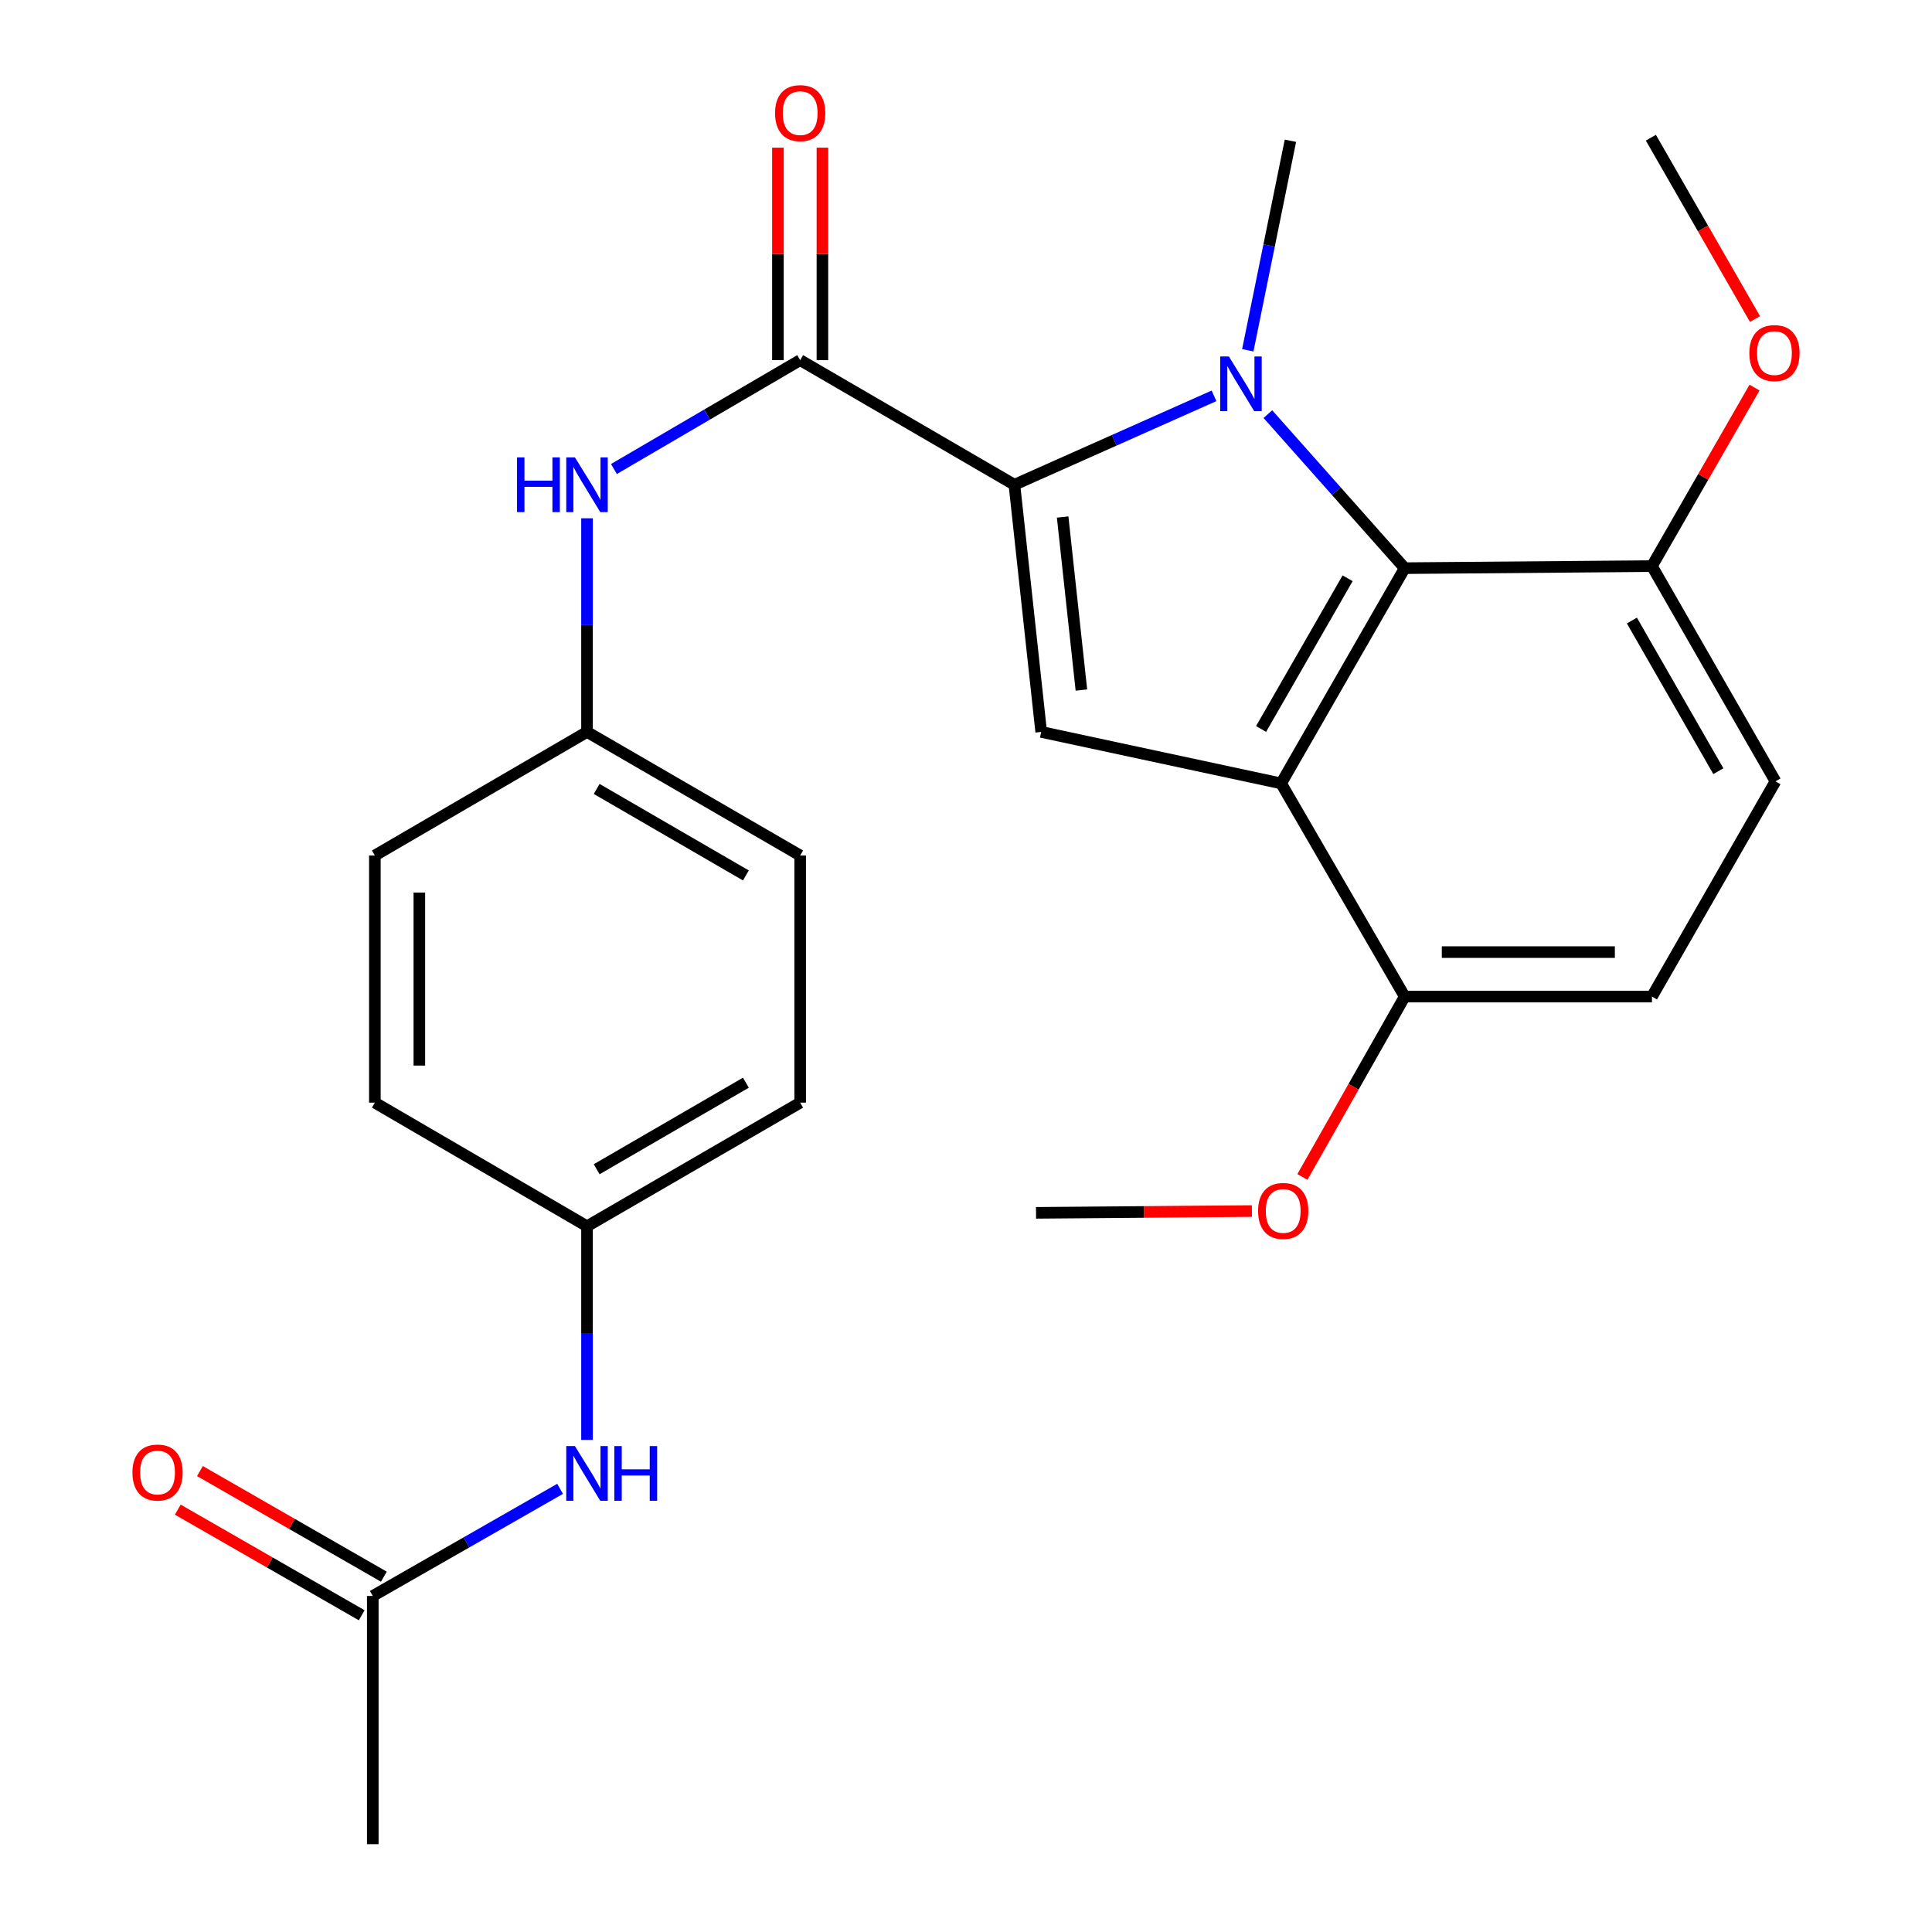 <?xml version='1.0' encoding='iso-8859-1'?>
<svg version='1.1' baseProfile='full'
              xmlns='http://www.w3.org/2000/svg'
                      xmlns:rdkit='http://www.rdkit.org/xml'
                      xmlns:xlink='http://www.w3.org/1999/xlink'
                  xml:space='preserve'
width='1000px' height='1000px' viewBox='0 0 1000 1000'>
<!-- END OF HEADER -->
<rect style='opacity:1.0;fill:#FFFFFF;stroke:none' width='1000' height='1000' x='0' y='0'> </rect>
<path class='bond-0' d='M 628.371,204.887 L 576.713,227.896' style='fill:none;fill-rule:evenodd;stroke:#0000FF;stroke-width:6px;stroke-linecap:butt;stroke-linejoin:miter;stroke-opacity:1' />
<path class='bond-0' d='M 576.713,227.896 L 525.054,250.905' style='fill:none;fill-rule:evenodd;stroke:#000000;stroke-width:6px;stroke-linecap:butt;stroke-linejoin:miter;stroke-opacity:1' />
<path class='bond-2' d='M 656.251,214.353 L 691.667,254.216' style='fill:none;fill-rule:evenodd;stroke:#0000FF;stroke-width:6px;stroke-linecap:butt;stroke-linejoin:miter;stroke-opacity:1' />
<path class='bond-2' d='M 691.667,254.216 L 727.083,294.079' style='fill:none;fill-rule:evenodd;stroke:#000000;stroke-width:6px;stroke-linecap:butt;stroke-linejoin:miter;stroke-opacity:1' />
<path class='bond-15' d='M 645.854,181.304 L 656.886,127.076' style='fill:none;fill-rule:evenodd;stroke:#0000FF;stroke-width:6px;stroke-linecap:butt;stroke-linejoin:miter;stroke-opacity:1' />
<path class='bond-15' d='M 656.886,127.076 L 667.918,72.849' style='fill:none;fill-rule:evenodd;stroke:#000000;stroke-width:6px;stroke-linecap:butt;stroke-linejoin:miter;stroke-opacity:1' />
<path class='bond-3' d='M 525.054,250.905 L 538.921,378.841' style='fill:none;fill-rule:evenodd;stroke:#000000;stroke-width:6px;stroke-linecap:butt;stroke-linejoin:miter;stroke-opacity:1' />
<path class='bond-3' d='M 550.026,267.614 L 559.733,357.169' style='fill:none;fill-rule:evenodd;stroke:#000000;stroke-width:6px;stroke-linecap:butt;stroke-linejoin:miter;stroke-opacity:1' />
<path class='bond-4' d='M 525.054,250.905 L 414.17,186.406' style='fill:none;fill-rule:evenodd;stroke:#000000;stroke-width:6px;stroke-linecap:butt;stroke-linejoin:miter;stroke-opacity:1' />
<path class='bond-1' d='M 663.108,405.487 L 727.083,294.079' style='fill:none;fill-rule:evenodd;stroke:#000000;stroke-width:6px;stroke-linecap:butt;stroke-linejoin:miter;stroke-opacity:1' />
<path class='bond-1' d='M 652.736,377.309 L 697.518,299.324' style='fill:none;fill-rule:evenodd;stroke:#000000;stroke-width:6px;stroke-linecap:butt;stroke-linejoin:miter;stroke-opacity:1' />
<path class='bond-6' d='M 663.108,405.487 L 727.083,515.833' style='fill:none;fill-rule:evenodd;stroke:#000000;stroke-width:6px;stroke-linecap:butt;stroke-linejoin:miter;stroke-opacity:1' />
<path class='bond-26' d='M 663.108,405.487 L 538.921,378.841' style='fill:none;fill-rule:evenodd;stroke:#000000;stroke-width:6px;stroke-linecap:butt;stroke-linejoin:miter;stroke-opacity:1' />
<path class='bond-7' d='M 727.083,294.079 L 855.044,293.017' style='fill:none;fill-rule:evenodd;stroke:#000000;stroke-width:6px;stroke-linecap:butt;stroke-linejoin:miter;stroke-opacity:1' />
<path class='bond-5' d='M 414.17,186.406 L 365.971,214.582' style='fill:none;fill-rule:evenodd;stroke:#000000;stroke-width:6px;stroke-linecap:butt;stroke-linejoin:miter;stroke-opacity:1' />
<path class='bond-5' d='M 365.971,214.582 L 317.771,242.759' style='fill:none;fill-rule:evenodd;stroke:#0000FF;stroke-width:6px;stroke-linecap:butt;stroke-linejoin:miter;stroke-opacity:1' />
<path class='bond-10' d='M 425.683,186.406 L 425.683,131.417' style='fill:none;fill-rule:evenodd;stroke:#000000;stroke-width:6px;stroke-linecap:butt;stroke-linejoin:miter;stroke-opacity:1' />
<path class='bond-10' d='M 425.683,131.417 L 425.683,76.428' style='fill:none;fill-rule:evenodd;stroke:#FF0000;stroke-width:6px;stroke-linecap:butt;stroke-linejoin:miter;stroke-opacity:1' />
<path class='bond-10' d='M 402.657,186.406 L 402.657,131.417' style='fill:none;fill-rule:evenodd;stroke:#000000;stroke-width:6px;stroke-linecap:butt;stroke-linejoin:miter;stroke-opacity:1' />
<path class='bond-10' d='M 402.657,131.417 L 402.657,76.428' style='fill:none;fill-rule:evenodd;stroke:#FF0000;stroke-width:6px;stroke-linecap:butt;stroke-linejoin:miter;stroke-opacity:1' />
<path class='bond-14' d='M 303.836,268.263 L 303.836,323.552' style='fill:none;fill-rule:evenodd;stroke:#0000FF;stroke-width:6px;stroke-linecap:butt;stroke-linejoin:miter;stroke-opacity:1' />
<path class='bond-14' d='M 303.836,323.552 L 303.836,378.841' style='fill:none;fill-rule:evenodd;stroke:#000000;stroke-width:6px;stroke-linecap:butt;stroke-linejoin:miter;stroke-opacity:1' />
<path class='bond-17' d='M 727.083,515.833 L 700.599,562.515' style='fill:none;fill-rule:evenodd;stroke:#000000;stroke-width:6px;stroke-linecap:butt;stroke-linejoin:miter;stroke-opacity:1' />
<path class='bond-17' d='M 700.599,562.515 L 674.115,609.198' style='fill:none;fill-rule:evenodd;stroke:#FF0000;stroke-width:6px;stroke-linecap:butt;stroke-linejoin:miter;stroke-opacity:1' />
<path class='bond-27' d='M 727.083,515.833 L 855.044,515.833' style='fill:none;fill-rule:evenodd;stroke:#000000;stroke-width:6px;stroke-linecap:butt;stroke-linejoin:miter;stroke-opacity:1' />
<path class='bond-27' d='M 746.277,492.807 L 835.85,492.807' style='fill:none;fill-rule:evenodd;stroke:#000000;stroke-width:6px;stroke-linecap:butt;stroke-linejoin:miter;stroke-opacity:1' />
<path class='bond-13' d='M 855.044,293.017 L 918.98,404.425' style='fill:none;fill-rule:evenodd;stroke:#000000;stroke-width:6px;stroke-linecap:butt;stroke-linejoin:miter;stroke-opacity:1' />
<path class='bond-13' d='M 844.663,321.189 L 889.418,399.175' style='fill:none;fill-rule:evenodd;stroke:#000000;stroke-width:6px;stroke-linecap:butt;stroke-linejoin:miter;stroke-opacity:1' />
<path class='bond-20' d='M 855.044,293.017 L 881.595,246.815' style='fill:none;fill-rule:evenodd;stroke:#000000;stroke-width:6px;stroke-linecap:butt;stroke-linejoin:miter;stroke-opacity:1' />
<path class='bond-20' d='M 881.595,246.815 L 908.145,200.612' style='fill:none;fill-rule:evenodd;stroke:#FF0000;stroke-width:6px;stroke-linecap:butt;stroke-linejoin:miter;stroke-opacity:1' />
<path class='bond-8' d='M 192.953,826.072 L 241.428,798.345' style='fill:none;fill-rule:evenodd;stroke:#000000;stroke-width:6px;stroke-linecap:butt;stroke-linejoin:miter;stroke-opacity:1' />
<path class='bond-8' d='M 241.428,798.345 L 289.903,770.618' style='fill:none;fill-rule:evenodd;stroke:#0000FF;stroke-width:6px;stroke-linecap:butt;stroke-linejoin:miter;stroke-opacity:1' />
<path class='bond-11' d='M 198.686,816.088 L 151.088,788.756' style='fill:none;fill-rule:evenodd;stroke:#000000;stroke-width:6px;stroke-linecap:butt;stroke-linejoin:miter;stroke-opacity:1' />
<path class='bond-11' d='M 151.088,788.756 L 103.489,761.423' style='fill:none;fill-rule:evenodd;stroke:#FF0000;stroke-width:6px;stroke-linecap:butt;stroke-linejoin:miter;stroke-opacity:1' />
<path class='bond-11' d='M 187.22,836.056 L 139.621,808.724' style='fill:none;fill-rule:evenodd;stroke:#000000;stroke-width:6px;stroke-linecap:butt;stroke-linejoin:miter;stroke-opacity:1' />
<path class='bond-11' d='M 139.621,808.724 L 92.023,781.391' style='fill:none;fill-rule:evenodd;stroke:#FF0000;stroke-width:6px;stroke-linecap:butt;stroke-linejoin:miter;stroke-opacity:1' />
<path class='bond-23' d='M 192.953,826.072 L 192.953,954.545' style='fill:none;fill-rule:evenodd;stroke:#000000;stroke-width:6px;stroke-linecap:butt;stroke-linejoin:miter;stroke-opacity:1' />
<path class='bond-9' d='M 303.836,745.29 L 303.836,690.001' style='fill:none;fill-rule:evenodd;stroke:#0000FF;stroke-width:6px;stroke-linecap:butt;stroke-linejoin:miter;stroke-opacity:1' />
<path class='bond-9' d='M 303.836,690.001 L 303.836,634.712' style='fill:none;fill-rule:evenodd;stroke:#000000;stroke-width:6px;stroke-linecap:butt;stroke-linejoin:miter;stroke-opacity:1' />
<path class='bond-12' d='M 855.044,515.833 L 918.98,404.425' style='fill:none;fill-rule:evenodd;stroke:#000000;stroke-width:6px;stroke-linecap:butt;stroke-linejoin:miter;stroke-opacity:1' />
<path class='bond-18' d='M 303.836,378.841 L 194.027,442.802' style='fill:none;fill-rule:evenodd;stroke:#000000;stroke-width:6px;stroke-linecap:butt;stroke-linejoin:miter;stroke-opacity:1' />
<path class='bond-19' d='M 303.836,378.841 L 414.17,442.802' style='fill:none;fill-rule:evenodd;stroke:#000000;stroke-width:6px;stroke-linecap:butt;stroke-linejoin:miter;stroke-opacity:1' />
<path class='bond-19' d='M 308.838,408.356 L 386.072,453.129' style='fill:none;fill-rule:evenodd;stroke:#000000;stroke-width:6px;stroke-linecap:butt;stroke-linejoin:miter;stroke-opacity:1' />
<path class='bond-16' d='M 303.836,634.712 L 414.17,570.725' style='fill:none;fill-rule:evenodd;stroke:#000000;stroke-width:6px;stroke-linecap:butt;stroke-linejoin:miter;stroke-opacity:1' />
<path class='bond-16' d='M 308.835,605.195 L 386.068,560.404' style='fill:none;fill-rule:evenodd;stroke:#000000;stroke-width:6px;stroke-linecap:butt;stroke-linejoin:miter;stroke-opacity:1' />
<path class='bond-28' d='M 303.836,634.712 L 194.027,570.725' style='fill:none;fill-rule:evenodd;stroke:#000000;stroke-width:6px;stroke-linecap:butt;stroke-linejoin:miter;stroke-opacity:1' />
<path class='bond-24' d='M 647.984,626.839 L 592.116,627.302' style='fill:none;fill-rule:evenodd;stroke:#FF0000;stroke-width:6px;stroke-linecap:butt;stroke-linejoin:miter;stroke-opacity:1' />
<path class='bond-24' d='M 592.116,627.302 L 536.247,627.766' style='fill:none;fill-rule:evenodd;stroke:#000000;stroke-width:6px;stroke-linecap:butt;stroke-linejoin:miter;stroke-opacity:1' />
<path class='bond-22' d='M 194.027,442.802 L 194.027,570.725' style='fill:none;fill-rule:evenodd;stroke:#000000;stroke-width:6px;stroke-linecap:butt;stroke-linejoin:miter;stroke-opacity:1' />
<path class='bond-22' d='M 217.053,461.991 L 217.053,551.537' style='fill:none;fill-rule:evenodd;stroke:#000000;stroke-width:6px;stroke-linecap:butt;stroke-linejoin:miter;stroke-opacity:1' />
<path class='bond-21' d='M 414.17,442.802 L 414.17,570.725' style='fill:none;fill-rule:evenodd;stroke:#000000;stroke-width:6px;stroke-linecap:butt;stroke-linejoin:miter;stroke-opacity:1' />
<path class='bond-25' d='M 908.388,165.139 L 881.435,118.201' style='fill:none;fill-rule:evenodd;stroke:#FF0000;stroke-width:6px;stroke-linecap:butt;stroke-linejoin:miter;stroke-opacity:1' />
<path class='bond-25' d='M 881.435,118.201 L 854.481,71.262' style='fill:none;fill-rule:evenodd;stroke:#000000;stroke-width:6px;stroke-linecap:butt;stroke-linejoin:miter;stroke-opacity:1' />
<path  class='atom-0' d='M 636.061 184.514
L 645.341 199.514
Q 646.261 200.994, 647.741 203.674
Q 649.221 206.354, 649.301 206.514
L 649.301 184.514
L 653.061 184.514
L 653.061 212.834
L 649.181 212.834
L 639.221 196.434
Q 638.061 194.514, 636.821 192.314
Q 635.621 190.114, 635.261 189.434
L 635.261 212.834
L 631.581 212.834
L 631.581 184.514
L 636.061 184.514
' fill='#0000FF'/>
<path  class='atom-6' d='M 267.616 236.745
L 271.456 236.745
L 271.456 248.785
L 285.936 248.785
L 285.936 236.745
L 289.776 236.745
L 289.776 265.065
L 285.936 265.065
L 285.936 251.985
L 271.456 251.985
L 271.456 265.065
L 267.616 265.065
L 267.616 236.745
' fill='#0000FF'/>
<path  class='atom-6' d='M 297.576 236.745
L 306.856 251.745
Q 307.776 253.225, 309.256 255.905
Q 310.736 258.585, 310.816 258.745
L 310.816 236.745
L 314.576 236.745
L 314.576 265.065
L 310.696 265.065
L 300.736 248.665
Q 299.576 246.745, 298.336 244.545
Q 297.136 242.345, 296.776 241.665
L 296.776 265.065
L 293.096 265.065
L 293.096 236.745
L 297.576 236.745
' fill='#0000FF'/>
<path  class='atom-10' d='M 297.576 748.488
L 306.856 763.488
Q 307.776 764.968, 309.256 767.648
Q 310.736 770.328, 310.816 770.488
L 310.816 748.488
L 314.576 748.488
L 314.576 776.808
L 310.696 776.808
L 300.736 760.408
Q 299.576 758.488, 298.336 756.288
Q 297.136 754.088, 296.776 753.408
L 296.776 776.808
L 293.096 776.808
L 293.096 748.488
L 297.576 748.488
' fill='#0000FF'/>
<path  class='atom-10' d='M 317.976 748.488
L 321.816 748.488
L 321.816 760.528
L 336.296 760.528
L 336.296 748.488
L 340.136 748.488
L 340.136 776.808
L 336.296 776.808
L 336.296 763.728
L 321.816 763.728
L 321.816 776.808
L 317.976 776.808
L 317.976 748.488
' fill='#0000FF'/>
<path  class='atom-11' d='M 401.17 58.55
Q 401.17 51.75, 404.53 47.95
Q 407.89 44.15, 414.17 44.15
Q 420.45 44.15, 423.81 47.95
Q 427.17 51.75, 427.17 58.55
Q 427.17 65.43, 423.77 69.35
Q 420.37 73.23, 414.17 73.23
Q 407.93 73.23, 404.53 69.35
Q 401.17 65.47, 401.17 58.55
M 414.17 70.03
Q 418.49 70.03, 420.81 67.15
Q 423.17 64.23, 423.17 58.55
Q 423.17 52.99, 420.81 50.19
Q 418.49 47.35, 414.17 47.35
Q 409.85 47.35, 407.49 50.15
Q 405.17 52.95, 405.17 58.55
Q 405.17 64.27, 407.49 67.15
Q 409.85 70.03, 414.17 70.03
' fill='#FF0000'/>
<path  class='atom-12' d='M 68.544 762.178
Q 68.544 755.378, 71.904 751.578
Q 75.264 747.778, 81.544 747.778
Q 87.825 747.778, 91.184 751.578
Q 94.544 755.378, 94.544 762.178
Q 94.544 769.058, 91.144 772.978
Q 87.745 776.858, 81.544 776.858
Q 75.305 776.858, 71.904 772.978
Q 68.544 769.098, 68.544 762.178
M 81.544 773.658
Q 85.865 773.658, 88.184 770.778
Q 90.544 767.858, 90.544 762.178
Q 90.544 756.618, 88.184 753.818
Q 85.865 750.978, 81.544 750.978
Q 77.225 750.978, 74.865 753.778
Q 72.544 756.578, 72.544 762.178
Q 72.544 767.898, 74.865 770.778
Q 77.225 773.658, 81.544 773.658
' fill='#FF0000'/>
<path  class='atom-18' d='M 651.183 626.784
Q 651.183 619.984, 654.543 616.184
Q 657.903 612.384, 664.183 612.384
Q 670.463 612.384, 673.823 616.184
Q 677.183 619.984, 677.183 626.784
Q 677.183 633.664, 673.783 637.584
Q 670.383 641.464, 664.183 641.464
Q 657.943 641.464, 654.543 637.584
Q 651.183 633.704, 651.183 626.784
M 664.183 638.264
Q 668.503 638.264, 670.823 635.384
Q 673.183 632.464, 673.183 626.784
Q 673.183 621.224, 670.823 618.424
Q 668.503 615.584, 664.183 615.584
Q 659.863 615.584, 657.503 618.384
Q 655.183 621.184, 655.183 626.784
Q 655.183 632.504, 657.503 635.384
Q 659.863 638.264, 664.183 638.264
' fill='#FF0000'/>
<path  class='atom-21' d='M 905.455 182.751
Q 905.455 175.951, 908.815 172.151
Q 912.175 168.351, 918.455 168.351
Q 924.735 168.351, 928.095 172.151
Q 931.455 175.951, 931.455 182.751
Q 931.455 189.631, 928.055 193.551
Q 924.655 197.431, 918.455 197.431
Q 912.215 197.431, 908.815 193.551
Q 905.455 189.671, 905.455 182.751
M 918.455 194.231
Q 922.775 194.231, 925.095 191.351
Q 927.455 188.431, 927.455 182.751
Q 927.455 177.191, 925.095 174.391
Q 922.775 171.551, 918.455 171.551
Q 914.135 171.551, 911.775 174.351
Q 909.455 177.151, 909.455 182.751
Q 909.455 188.471, 911.775 191.351
Q 914.135 194.231, 918.455 194.231
' fill='#FF0000'/>
</svg>
